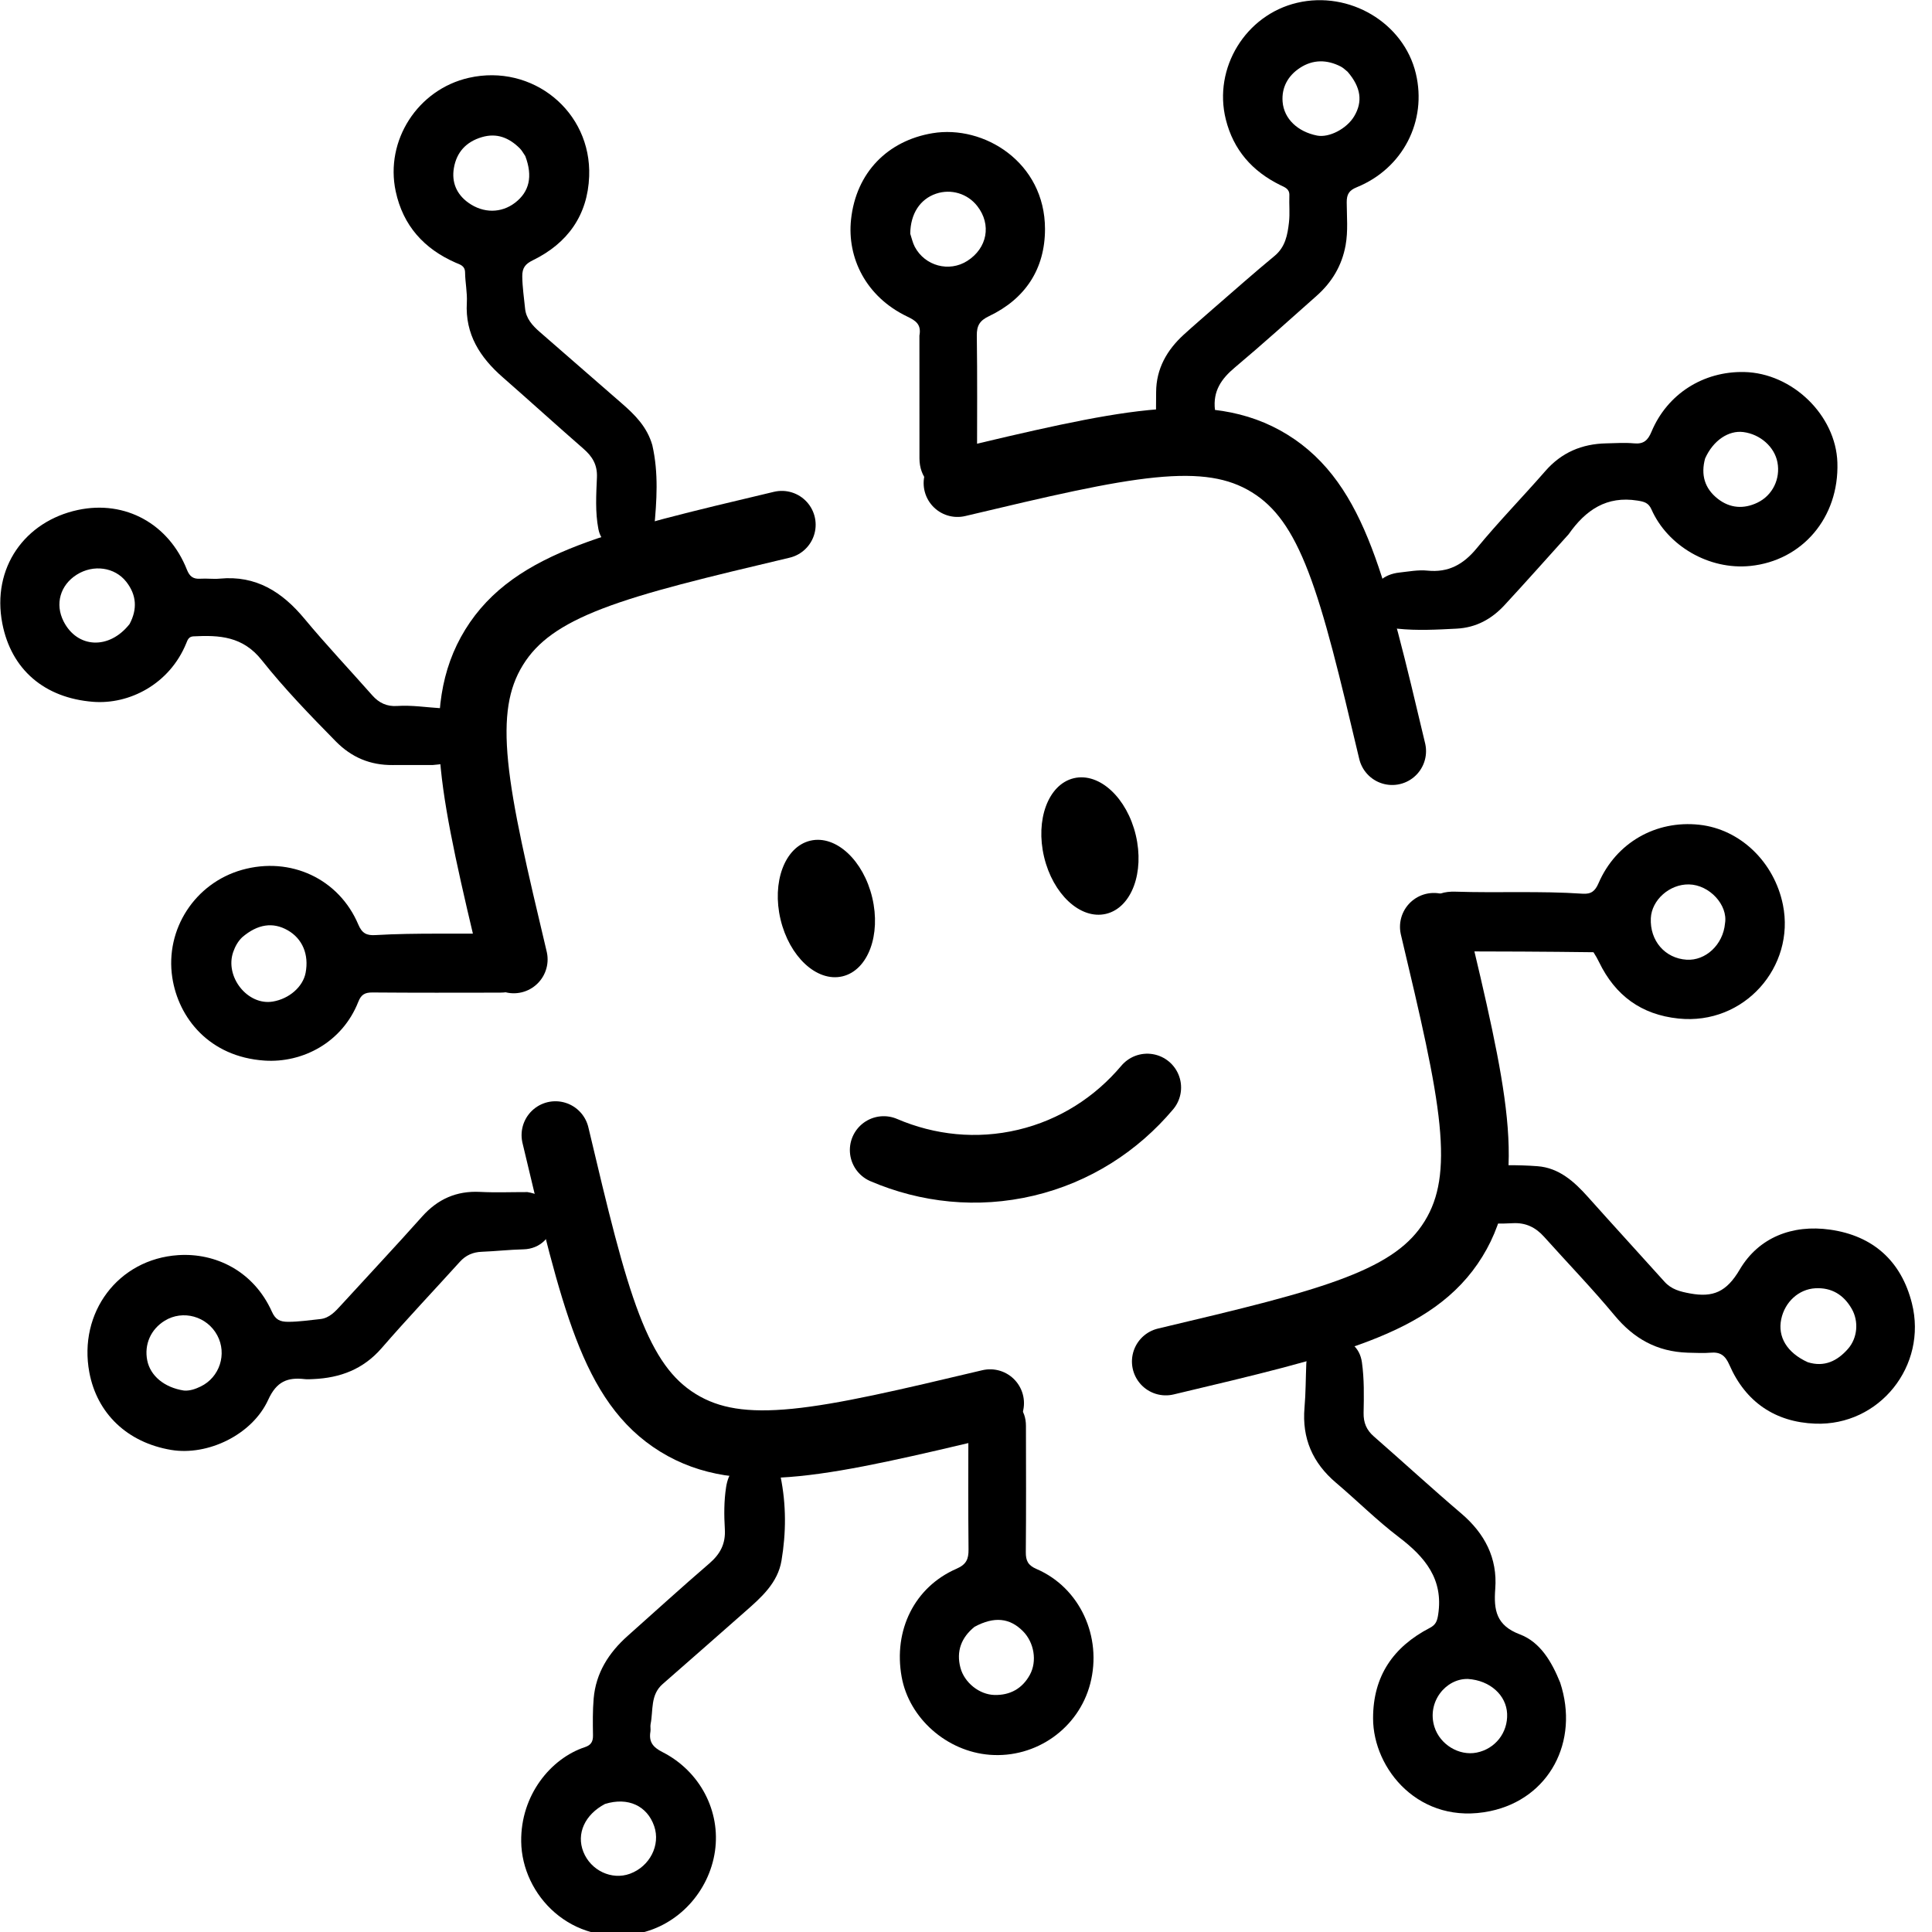 <?xml version="1.0" encoding="UTF-8" standalone="no"?>
<svg
   version="1.1"
   id="Layer_1"
   x="0px"
   y="0px"
   width="895.118"
   viewBox="0 0 895.118 895.118"
   enable-background="new 0 0 1024 1024"
   xml:space="preserve"
   height="895.118"
   xmlns="http://www.w3.org/2000/svg"
   xmlns:svg="http://www.w3.org/2000/svg"><defs
   id="defs165" />
<path
   fill="#000000"
   opacity="1"
   stroke="none"
   d="m 361.633,684.05 c 2.703,13.225 2.59,26.198 0.439,39.024 -1.725,10.29 -9.313,16.989 -16.757,23.523 -12.761,11.203 -25.467,22.469 -38.276,33.617 -5.82,5.065 -4.322,12.207 -5.61,18.561 -0.228,1.122 0.112,2.353 -0.081,3.488 -0.814,4.796 1.178,7.252 5.601,9.506 17.45,8.892 26.983,27.428 24.301,45.927 -2.686,18.526 -16.878,34.353 -35.511,38.088 -31.083,6.231 -53.929,-17.745 -54.264,-42.568 -0.291,-21.547 13.748,-38.534 29.48,-43.733 2.883,-0.953 3.832,-2.57 3.785,-5.499 -0.092,-5.657 -0.174,-11.347 0.305,-16.975 1.014,-11.921 7.001,-21.296 15.771,-29.097 12.572,-11.183 25.005,-22.526 37.762,-33.495 5.066,-4.356 7.658,-9.078 7.248,-15.955 -0.385,-6.445 -0.412,-12.991 0.584,-19.449 1.045,-6.775 4.445,-10.79 10.181,-12 6.031,-1.272 10.985,0.96 15.043,7.036 m -81.32,151.74 c -9.362,4.93 -13.37,13.771 -10.047,22.168 3.435,8.681 13.163,13.264 21.59,10.172 9.198,-3.376 14.251,-13.285 11.237,-22.042 -3.228,-9.382 -12.053,-13.615 -22.78,-10.298 z"
   id="path132" />
<path
   fill="#000000"
   opacity="1"
   stroke="none"
   d="m 302.225,206.242 c 2.985,13.087 2.023,25.895 0.851,38.629 -0.564,6.129 -5.833,9.706 -12.498,9.779 -7.124,0.078 -12.125,-3.292 -13.33,-9.506 -1.533,-7.904 -1.024,-15.97 -0.683,-23.922 0.252,-5.867 -2.087,-9.691 -6.228,-13.301 -12.554,-10.942 -24.877,-22.149 -37.408,-33.118 -10.508,-9.198 -17.484,-19.895 -16.641,-34.604 0.264,-4.611 -0.759,-9.282 -0.812,-13.93 -0.036,-3.195 -2.287,-3.649 -4.394,-4.574 -14.669,-6.444 -24.344,-17.169 -27.741,-33.017 -5.059,-23.602 10.253,-47.269 33.887,-52.624 29.434,-6.67 56.87,15.528 55.739,45.628 -0.678,18.027 -9.965,31.025 -26.1,38.906 -3.47,1.695 -4.944,3.51 -4.894,7.494 0.062,5.026 0.815,9.947 1.308,14.899 0.453,4.546 3.378,7.844 6.72,10.752 12.69,11.043 25.357,22.112 38.058,33.142 6.094,5.292 11.739,10.894 14.166,19.367 M 243.377,72.32 c -0.854,-1.22 -1.545,-2.607 -2.591,-3.633 -4.917,-4.827 -10.526,-7.228 -17.579,-5.134 -7.284,2.162 -11.661,7.003 -12.91,14.273 -1.124,6.54 1.183,12.149 6.693,16.094 6.955,4.979 15.28,4.909 21.671,-0.007 6.561,-5.048 8.278,-12.155 4.716,-21.593 z"
   id="path134" />
<path
   fill="#000000"
   opacity="1"
   stroke="none"
   d="m 722.839,779.554 c 9.036,27.384 -5.156,53.872 -32.406,59.558 -32.596,6.802 -54.272,-19.356 -54.271,-43.023 4.9e-4,-19.598 9.391,-33.086 26.281,-41.864 2.797,-1.454 3.424,-3.219 3.874,-6.147 2.532,-16.473 -6.123,-26.711 -18.241,-35.929 -10.179,-7.743 -19.293,-16.873 -29.073,-25.159 -10.838,-9.183 -15.84,-20.578 -14.609,-34.821 0.587,-6.789 0.545,-13.63 0.827,-20.447 0.257,-6.231 5.972,-11.376 12.747,-11.531 7.2,-0.164 12.07,4.195 13.023,10.969 1.099,7.806 0.937,15.626 0.782,23.436 -0.09,4.547 1.33,7.936 4.745,10.92 13.539,11.829 26.782,24.003 40.466,35.661 10.884,9.273 16.863,20.652 15.783,34.936 -0.743,9.836 0.41,16.956 11.386,21.105 9.439,3.567 14.743,12.604 18.686,22.334 m -42.747,-1.674 c -10.284,-0.225 -19.096,10.724 -15.506,22.194 2.569,8.208 11.398,13.542 19.544,11.929 8.614,-1.706 14.522,-9.234 14.135,-18.012 -0.375,-8.521 -7.817,-15.435 -18.173,-16.11 z"
   id="path136" />
<path
   fill="#000000"
   opacity="1"
   stroke="none"
   d="m 562.198,142.918 c 9.589,-8.289 18.793,-16.488 28.296,-24.324 5.046,-4.16 6.04,-9.795 6.702,-15.558 0.472,-4.112 0.011,-8.323 0.18,-12.481 0.126,-3.095 -2.11,-3.769 -4.21,-4.802 -12.959,-6.371 -21.705,-16.259 -25.239,-30.448 -5.919,-23.764 9.173,-48.414 33.062,-54.016 24.245,-5.685 49.367,9.276 54.983,32.744 5.281,22.07 -5.987,44.023 -27.392,52.729 -3.586,1.459 -4.647,3.308 -4.631,6.99 0.029,6.633 0.68,13.293 -0.525,19.918 -1.708,9.394 -6.322,17.091 -13.383,23.353 -12.579,11.154 -25.054,22.437 -37.928,33.243 -6.306,5.293 -10.205,10.947 -9.212,19.62 0.64,5.591 0.227,11.316 0.099,16.977 -0.168,7.409 -5.385,12.719 -12.459,12.909 -8.025,0.216 -13.424,-4.467 -14.251,-12.137 -0.932,-8.641 -0.676,-17.304 -0.643,-25.958 0.041,-10.855 4.989,-19.481 12.802,-26.628 4.422,-4.044 8.987,-7.932 13.748,-12.131 M 624.369,33.248 c -1.05,-0.816 -2.003,-1.82 -3.166,-2.416 -6.411,-3.287 -12.89,-3.342 -18.952,0.633 -5.528,3.625 -8.534,9.089 -8.005,15.692 0.638,7.961 7.082,13.888 15.951,15.649 5.585,1.109 13.773,-3.15 17.225,-8.96 4.002,-6.734 3.167,-13.361 -3.053,-20.598 z"
   id="path138" />
<path
   fill="#000000"
   opacity="1"
   stroke="none"
   d="m 726.792,247.492 c -10.045,11.139 -19.763,22.101 -29.71,32.851 -5.939,6.42 -13.108,10.442 -22.209,10.915 -9.156,0.477 -18.318,0.978 -27.42,0.019 -7.899,-0.833 -12.183,-6.344 -11.825,-13.951 0.318,-6.745 5.325,-11.276 12.808,-12.069 4.303,-0.456 8.594,-1.322 12.911,-0.883 9.68,0.986 16.635,-2.821 22.819,-10.341 10.137,-12.326 21.327,-23.78 31.829,-35.816 7.517,-8.615 16.94,-12.557 28.138,-12.8 4.329,-0.094 8.69,-0.395 12.981,-4e-4 4.426,0.407 6.38,-1.42 8.037,-5.382 7.326,-17.516 24.003,-28.082 42.956,-27.675 22.323,0.479 42.461,20.038 43.177,41.938 0.836,25.551 -16.305,45.437 -40.296,47.909 -19.305,1.989 -38.442,-9.425 -45.846,-26.192 -1.383,-3.132 -3.443,-3.604 -6.519,-4.091 -14.222,-2.251 -23.93,4.3 -31.834,15.568 m 63.204,-35.068 c -2.044,7.491 -0.259,13.873 5.891,18.68 5.636,4.405 12.003,4.827 18.321,1.798 7.141,-3.423 10.755,-11.146 9.303,-18.728 -1.368,-7.142 -7.933,-12.968 -15.771,-13.995 -6.817,-0.893 -14.003,3.83 -17.745,12.244 z"
   id="path140" />
<path
   fill="#000000"
   opacity="1"
   stroke="none"
   d="m 244.381,552.306 c 8.304,1.406 12.042,5.975 11.746,13.811 -0.258,6.825 -5.897,12.529 -13.547,12.711 -6.502,0.155 -12.945,0.885 -19.425,1.138 -4.036,0.158 -7.342,1.593 -10.093,4.634 -12.062,13.337 -24.447,26.39 -36.223,39.972 -8.507,9.811 -19.197,13.833 -31.682,14.371 -1.331,0.057 -2.681,0.168 -3.995,0.017 -7.963,-0.916 -13.03,1.083 -16.88,9.533 -7.44,16.332 -28.128,26.102 -44.998,23.269 -20.203,-3.393 -34.317,-16.774 -37.897,-35.929 -5.166,-27.642 13.294,-52.486 41.204,-54.316 17.289,-1.133 34.92,7.392 43.371,26.182 1.671,3.715 3.713,4.708 7.521,4.714 5.031,0.007 9.953,-0.769 14.902,-1.273 4.22,-0.43 6.985,-3.542 9.717,-6.531 12.466,-13.644 25.124,-27.115 37.42,-40.909 7.283,-8.171 15.972,-12.037 26.918,-11.477 7.145,0.366 14.324,0.074 21.941,0.084 M 85.303,644.274 c 2.745,0.166 5.246,-0.729 7.647,-1.886 8.84,-4.256 12.338,-15.093 7.701,-23.726 -4.743,-8.831 -15.908,-11.935 -24.327,-6.764 -6.468,3.973 -9.569,10.995 -8.111,18.37 1.399,7.081 7.81,12.594 17.09,14.005 z"
   id="path142" />
<path
   fill="#000000"
   opacity="1"
   stroke="none"
   d="m 200.391,354.451 c -6.465,3e-4 -12.465,-0.045 -18.464,0.004 -10.36,0.085 -19.005,-3.502 -26.362,-10.982 -11.925,-12.124 -23.793,-24.39 -34.32,-37.653 -8.759,-11.036 -19.612,-11.612 -31.646,-10.99 -2.203,0.114 -2.694,1.705 -3.306,3.206 -7.73,18.93 -26.37,28.455 -43.199,27.122 -22.484,-1.781 -37.846,-14.911 -42.002,-36.206 -5.057,-25.916 10.475,-47.426 34.979,-52.673 22.101,-4.732 42.205,6.599 50.513,27.62 1.269,3.211 2.932,4.451 6.251,4.228 2.985,-0.201 6.021,0.247 8.992,-0.037 16.801,-1.602 28.894,6.137 39.224,18.565 10.107,12.161 20.986,23.678 31.459,35.537 3.09,3.499 6.781,5.213 11.454,4.899 6.848,-0.46 13.625,0.641 20.433,1.05 6.287,0.377 11.254,5.455 11.629,11.618 0.484,7.954 -2.975,12.74 -10.222,14.061 -1.633,0.298 -3.298,0.422 -5.414,0.63 M 60.027,289.128 c 3.659,-6.854 3.289,-13.446 -1.528,-19.585 -5.335,-6.798 -15.232,-8.151 -22.943,-3.289 -7.679,4.842 -10.155,13.607 -6.107,21.614 6.288,12.438 21.039,13.355 30.579,1.26 z"
   id="path144" />
<path
   fill="#000000"
   opacity="1"
   stroke="none"
   d="m 781.928,626.716 c -14.339,-0.474 -24.999,-6.578 -33.871,-17.259 -10.42,-12.545 -21.785,-24.303 -32.679,-36.457 -3.914,-4.366 -8.524,-6.616 -14.53,-6.275 -5.316,0.302 -10.664,0.168 -15.994,0.042 -7.644,-0.18 -13.181,-5.441 -13.487,-12.609 -0.328,-7.695 4.543,-13.551 12.536,-13.909 9.479,-0.425 19.034,-0.652 28.477,0.071 9.868,0.755 16.918,7.058 23.285,14.191 11.757,13.172 23.703,26.175 35.502,39.31 3.22,3.585 7.232,4.598 11.852,5.445 10.669,1.955 16.888,-0.663 23.006,-11.051 8.769,-14.889 24.361,-20.971 41.833,-18.51 19.98,2.814 33.035,14.583 37.949,34.121 7.284,28.958 -15.051,56.888 -44.815,55.769 -18.449,-0.694 -32.23,-9.987 -39.716,-27.162 -1.958,-4.493 -4.26,-6.137 -8.884,-5.707 -3.302,0.308 -6.66,0.026 -10.465,-0.008 m 55.638,4.414 c 7.683,2.405 13.706,-0.579 18.617,-6.174 4.443,-5.062 5.091,-12.749 1.727,-18.597 -3.687,-6.411 -9.267,-9.903 -16.825,-9.491 -7.733,0.422 -14.164,6.359 -15.822,14.329 -1.698,8.164 2.6,15.515 12.302,19.934 z"
   id="path146" />
<path
   fill="#000000"
   opacity="1"
   stroke="none"
   d="m 738.278,441.179 c -22.15,-0.282 -43.967,-0.383 -65.783,-0.403 -6.251,-0.006 -10.443,-3.163 -12.968,-8.507 -2.427,-5.136 -1.586,-10.113 2.154,-14.422 3.318,-3.823 7.77,-4.883 12.628,-4.724 19.64,0.643 39.309,-0.394 58.932,0.941 3.964,0.27 5.792,-1.198 7.375,-4.859 8.113,-18.755 26.515,-29.272 46.668,-27.093 19.039,2.059 34.771,17.337 38.765,37.087 5.786,28.612 -17.86,55.876 -48.385,52.702 -17.279,-1.797 -29.282,-10.672 -36.772,-26.092 -0.724,-1.49 -1.519,-2.946 -2.615,-4.63 m 60.946,-13.397 c 1.4,-8.482 -7.205,-17.865 -16.755,-18.021 -8.955,-0.146 -17.211,7.207 -17.619,15.641 -0.504,10.434 6.544,18.616 16.577,19.247 8.697,0.547 16.902,-6.843 17.796,-16.867 z"
   id="path148" />
<path
   fill="#000000"
   opacity="1"
   stroke="none"
   d="m 232.71,432.377 c 10.176,1.005 15.783,6.203 15.498,13.935 -0.297,8.035 -7.007,13.576 -16.632,13.592 -19.65,0.033 -39.3,0.085 -58.949,-0.078 -3.49,-0.029 -5.269,0.887 -6.621,4.32 -7.465,18.962 -25.931,28.411 -43.461,27.235 -25.487,-1.709 -39.869,-19.68 -42.722,-38.495 -3.401,-22.428 10.593,-43.755 32.304,-49.869 22.417,-6.313 44.905,4.078 53.892,25.357 1.716,4.062 3.883,5.103 7.825,4.87 19.452,-1.149 38.937,-0.351 58.866,-0.868 m -120.515,1.882 c -1.945,1.894 -3.226,4.195 -4.12,6.733 -4.068,11.537 6.661,25.019 18.337,23.042 7.617,-1.29 13.951,-6.846 15.183,-13.321 1.614,-8.479 -1.464,-15.799 -8.281,-19.697 -6.803,-3.889 -13.908,-2.955 -21.119,3.244 z"
   id="path150" />
<path
   fill="#000000"
   opacity="1"
   stroke="none"
   d="m 462.858,647.386 c 8.138,0.994 12.456,5.658 12.473,13.247 0.044,19.487 0.112,38.976 -0.061,58.462 -0.035,4.001 1.017,6.14 4.965,7.84 20.061,8.638 30.546,31.395 24.88,53.137 -5.39,20.684 -25.084,34.62 -46.555,32.946 -19.952,-1.556 -37.348,-16.932 -40.811,-36.073 -3.917,-21.646 5.972,-41.669 25.408,-50.122 4.592,-1.997 5.621,-4.497 5.575,-8.993 -0.195,-18.819 -0.101,-37.642 -0.073,-56.463 0.013,-9.042 4.694,-13.754 14.2,-13.98 m -11.323,106.318 c -6.158,4.961 -8.582,11.357 -6.554,18.993 1.832,6.899 8.746,12.419 15.737,12.601 7.187,0.187 12.892,-2.9 16.41,-9.313 3.477,-6.337 1.998,-15.036 -3.205,-20.256 -6.108,-6.128 -13.255,-6.929 -22.388,-2.025 z"
   id="path152" />
<path
   fill="#000000"
   opacity="1"
   stroke="none"
   d="m 425.98,155.474 c 1.004,-5.23 -1.84,-6.99 -5.674,-8.825 -19.176,-9.18 -27.892,-27.277 -26.01,-44.927 2.336,-21.903 17.098,-36.556 37.718,-40.004 23.819,-3.984 52.124,13.473 52.148,44.357 0.015,18.51 -9.104,32.396 -25.998,40.434 -4.269,2.031 -5.657,4.392 -5.594,9.011 0.261,18.982 0.127,37.97 0.108,56.956 -0.009,8.922 -5.393,14.913 -13.313,14.906 -7.691,-0.007 -13.353,-6.305 -13.367,-14.988 -0.03,-18.819 -0.014,-37.638 -0.019,-56.919 m -4.252,-47.199 c 0.687,2.032 1.113,4.202 2.105,6.073 4.728,8.92 15.947,11.875 24.321,6.536 9.287,-5.921 11.298,-16.822 4.678,-25.36 -4.532,-5.845 -12.191,-8.155 -19.163,-5.78 -7.321,2.494 -11.832,9.17 -11.94,18.532 z"
   id="path154" />



<path
   class="cls-1"
   d="m 409.436,532.832 c 20.35,8.72 43.18,11.25 65.87,5.87 22.7,-5.38 41.96,-17.9 56.22,-34.83"
   id="path1730"
   style="fill:none;stroke:#000000;stroke-width:31.37px;stroke-linecap:round;stroke-miterlimit:133.33" /><ellipse
   class="cls-3"
   cx="400.914"
   cy="497.914"
   rx="20.91"
   ry="31.37"
   transform="rotate(-13.34)"
   id="ellipse1732"
   style="fill:#000000;stroke:#000000;stroke-width:1.85px;stroke-miterlimit:10" /><ellipse
   class="cls-3"
   cx="275.425"
   cy="497.911"
   rx="20.91"
   ry="31.37"
   transform="rotate(-13.34)"
   id="ellipse1734"
   style="fill:#000000;stroke:#000000;stroke-width:1.85px;stroke-miterlimit:10" /><path
   class="cls-1"
   d="m 664.316,429.402 c 18.2,76.74 27.3,115.11 9.11,144.6 -18.18,29.49 -56.56,38.6 -133.3,56.8"
   id="path1736"
   style="fill:none;stroke:#000000;stroke-width:31.37px;stroke-linecap:round;stroke-miterlimit:133.33" /><path
   class="cls-1"
   d="m 458.736,650.102 c -76.74,18.2 -115.11,27.3 -144.61,9.11 -29.49,-18.18 -38.59,-56.56 -56.79,-133.3"
   id="path1738"
   style="fill:none;stroke:#000000;stroke-width:31.37px;stroke-linecap:round;stroke-miterlimit:133.33" /><path
   class="cls-1"
   d="m 362.216,243.122 c -76.74,18.2 -115.11,27.3 -133.3,56.79 -18.19,29.49 -9.09,67.86 9.11,144.6"
   id="path1740"
   style="fill:none;stroke:#000000;stroke-width:31.37px;stroke-linecap:round;stroke-miterlimit:133.33" /><path
   class="cls-2"
   d="m 443.616,223.822 c 76.74,-18.2 115.11,-27.3 144.6,-9.11 29.49,18.19 38.6,56.56 56.8,133.3"
   id="path1742"
   style="fill:none;stroke:#000000;stroke-width:31.37px;stroke-linecap:round;stroke-miterlimit:133.33" /></svg>

